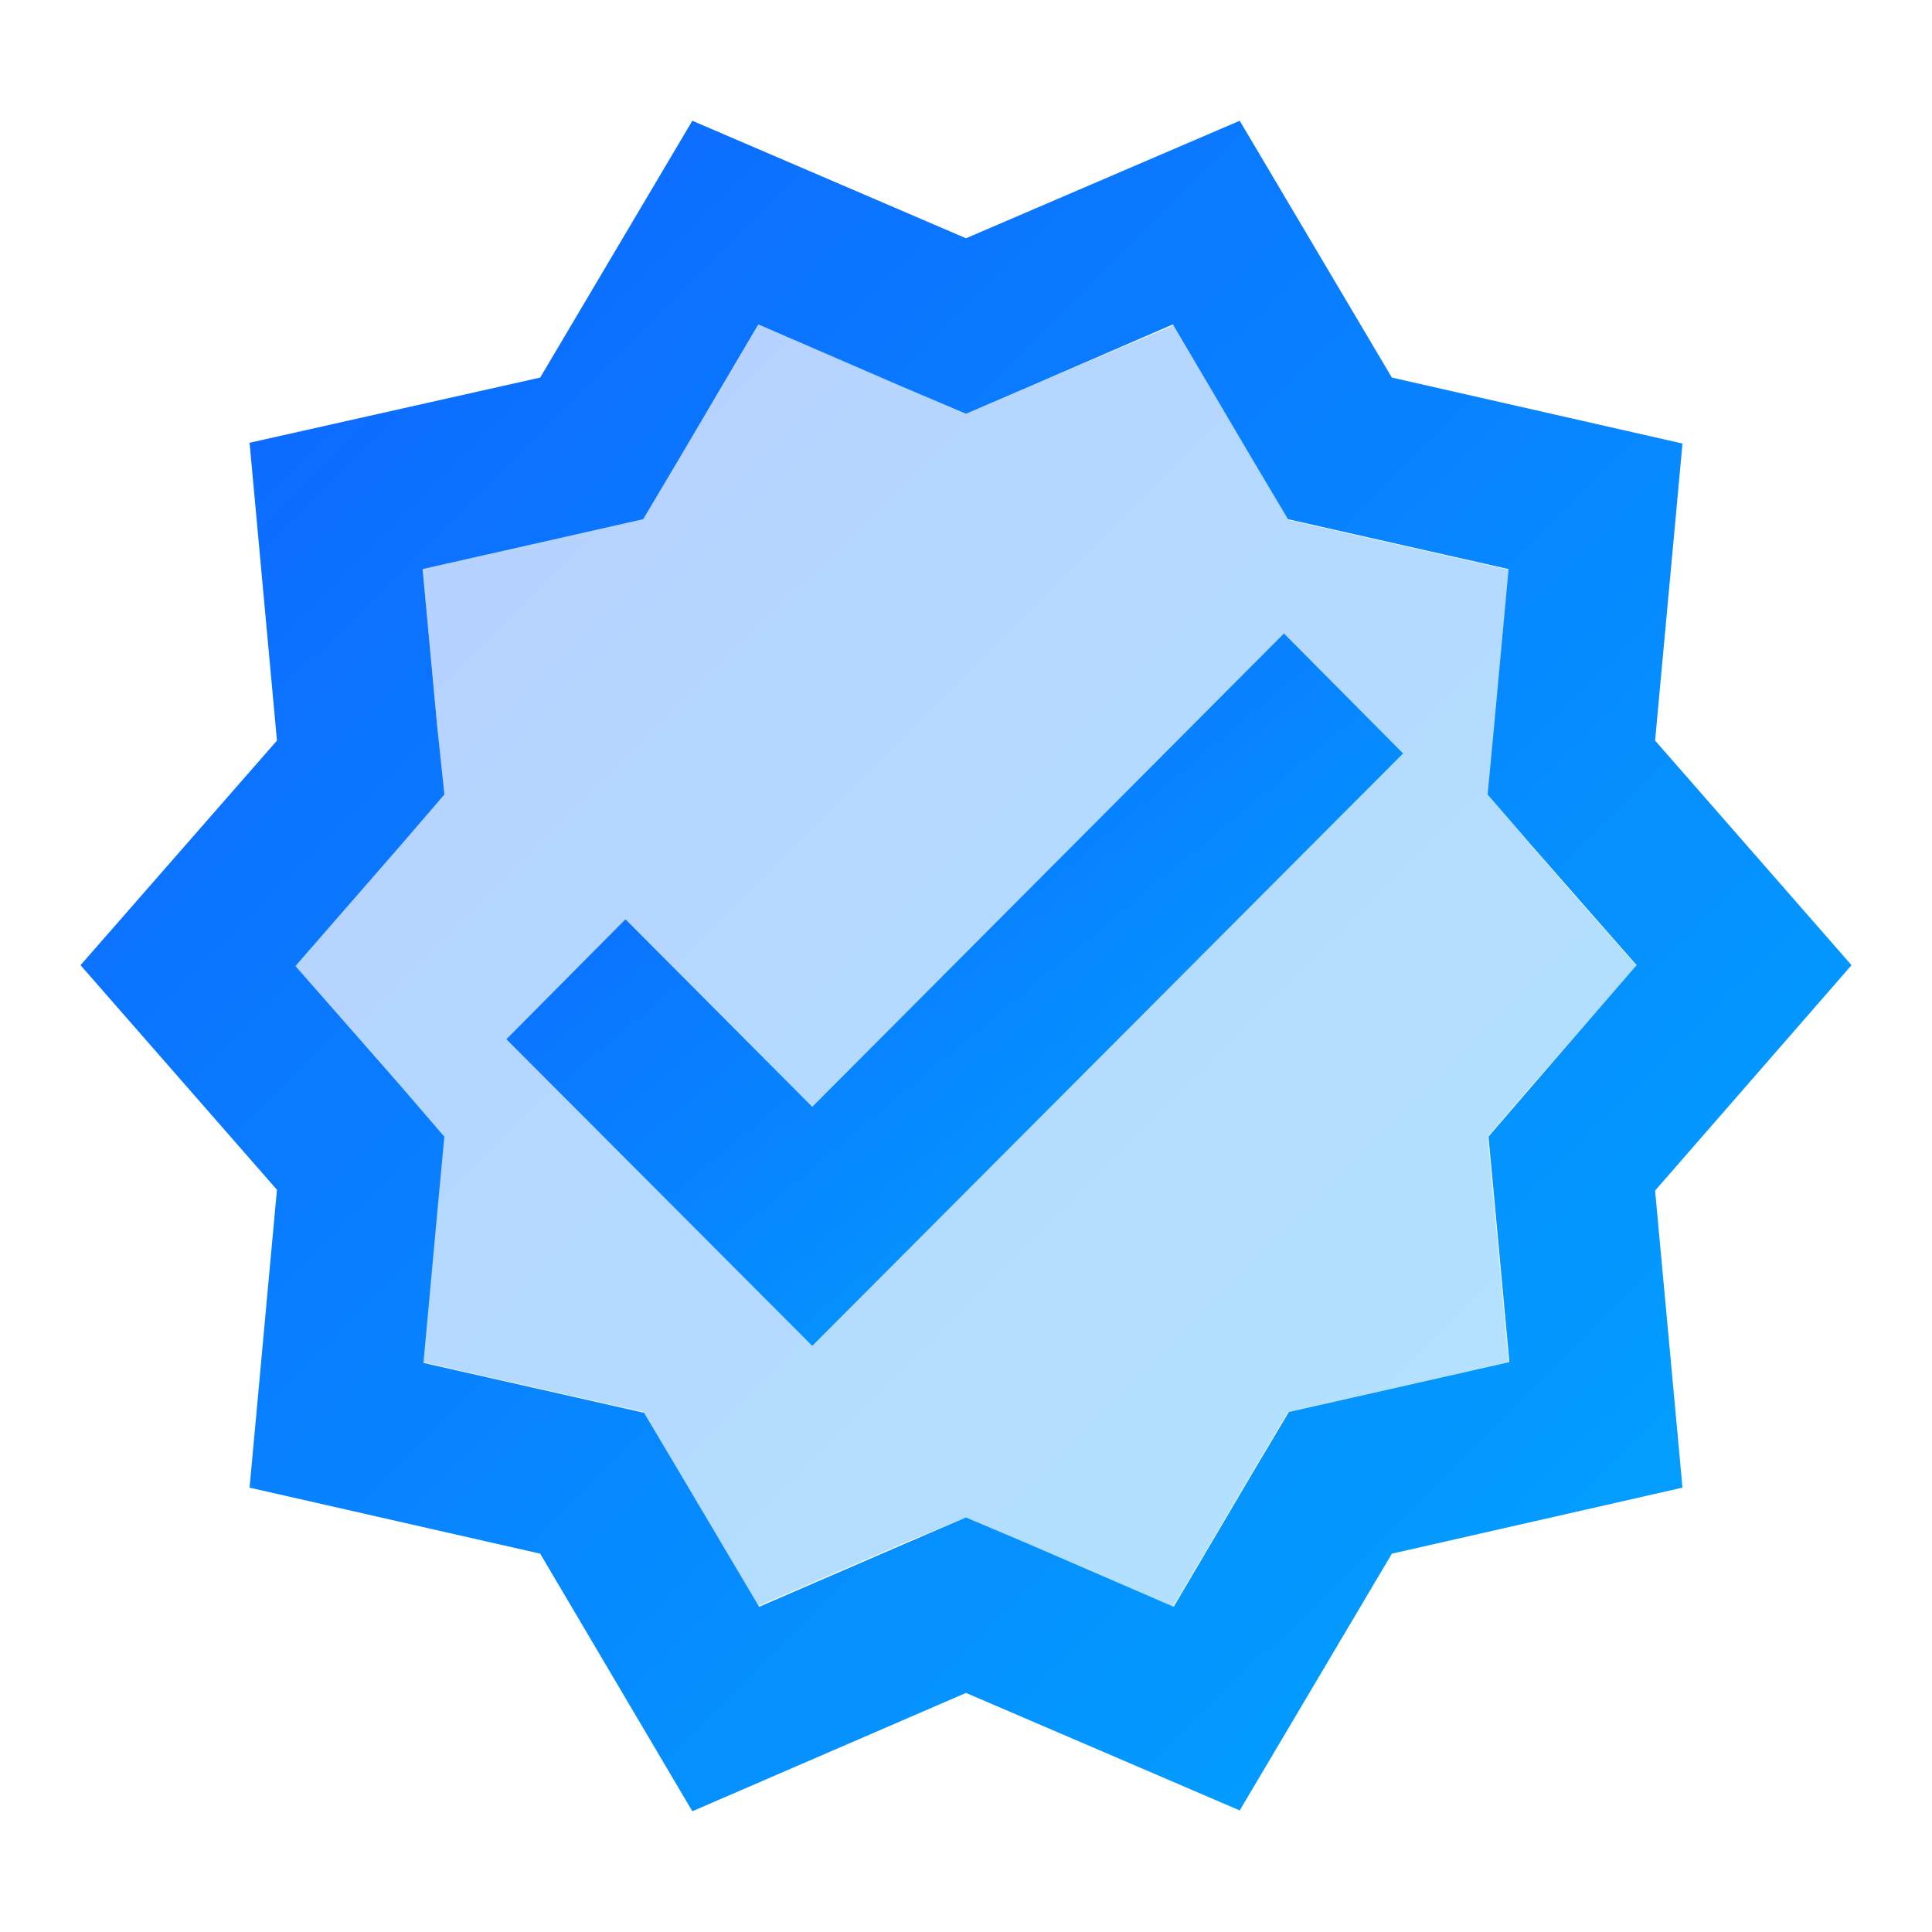 <svg width="40" height="40" viewBox="0 0 40 40" fill="none" xmlns="http://www.w3.org/2000/svg">
<path opacity="0.3" d="M30.817 16.467L30.951 15.05L31.251 11.8L28.084 11.084L26.684 10.767L25.951 9.533L24.301 6.733L21.317 8L20.001 8.567L18.684 8L15.701 6.717L14.051 9.517L13.317 10.75L11.917 11.067L8.751 11.784L9.051 15.017L9.184 16.433L8.251 17.517L6.101 19.983L8.251 22.433L9.184 23.517L9.051 24.933L8.751 28.2L11.917 28.917L13.317 29.233L14.051 30.467L15.701 33.25L18.667 31.967L20.001 31.417L21.317 31.983L24.284 33.267L25.934 30.467L26.667 29.233L28.067 28.917L31.234 28.2L30.934 24.95L30.801 23.534L31.734 22.45L33.884 20L31.734 17.55L30.817 16.467ZM16.817 27.867L10.484 21.517L12.951 19.05L16.817 22.933L26.567 13.15L29.034 15.617L16.817 27.867Z" fill="url(#paint0_linear_142_5164)"/>
<path d="M38.334 19.983L34.267 15.333L34.834 9.183L28.817 7.817L25.667 2.5L20 4.933L14.334 2.5L11.184 7.817L5.167 9.167L5.734 15.333L1.667 19.983L5.734 24.633L5.167 30.8L11.184 32.167L14.334 37.5L20 35.05L25.667 37.483L28.817 32.167L34.834 30.8L34.267 24.65L38.334 19.983ZM31.75 22.45L30.817 23.533L30.95 24.95L31.25 28.2L28.084 28.917L26.684 29.233L25.95 30.467L24.3 33.267L21.334 31.983L20 31.417L18.684 31.983L15.717 33.267L14.067 30.483L13.334 29.25L11.934 28.933L8.767 28.217L9.067 24.95L9.2 23.533L8.267 22.45L6.117 20L8.267 17.533L9.2 16.45L9.05 15.017L8.75 11.783L11.917 11.067L13.317 10.75L14.05 9.517L15.7 6.717L18.667 8L20 8.567L21.317 8L24.284 6.717L25.934 9.517L26.667 10.75L28.067 11.067L31.234 11.783L30.934 15.033L30.8 16.45L31.734 17.533L33.884 19.983L31.75 22.45Z" fill="url(#paint1_linear_142_5164)"/>
<path d="M16.817 22.916L12.95 19.033L10.483 21.516L16.817 27.866L29.05 15.6L26.583 13.116L16.817 22.916Z" fill="url(#paint2_linear_142_5164)"/>
<defs>
<linearGradient id="paint0_linear_142_5164" x1="6.101" y1="6.566" x2="33.987" y2="34.532" gradientUnits="userSpaceOnUse">
<stop stop-color="#0F62FF"/>
<stop offset="1" stop-color="#00A9FF"/>
</linearGradient>
<linearGradient id="paint1_linear_142_5164" x1="1.667" y1="2.301" x2="38.429" y2="39.209" gradientUnits="userSpaceOnUse">
<stop stop-color="#0F62FF"/>
<stop offset="1" stop-color="#00A9FF"/>
</linearGradient>
<linearGradient id="paint2_linear_142_5164" x1="10.483" y1="13.032" x2="25.708" y2="31.398" gradientUnits="userSpaceOnUse">
<stop stop-color="#0F62FF"/>
<stop offset="1" stop-color="#00A9FF"/>
</linearGradient>
</defs>
</svg>
